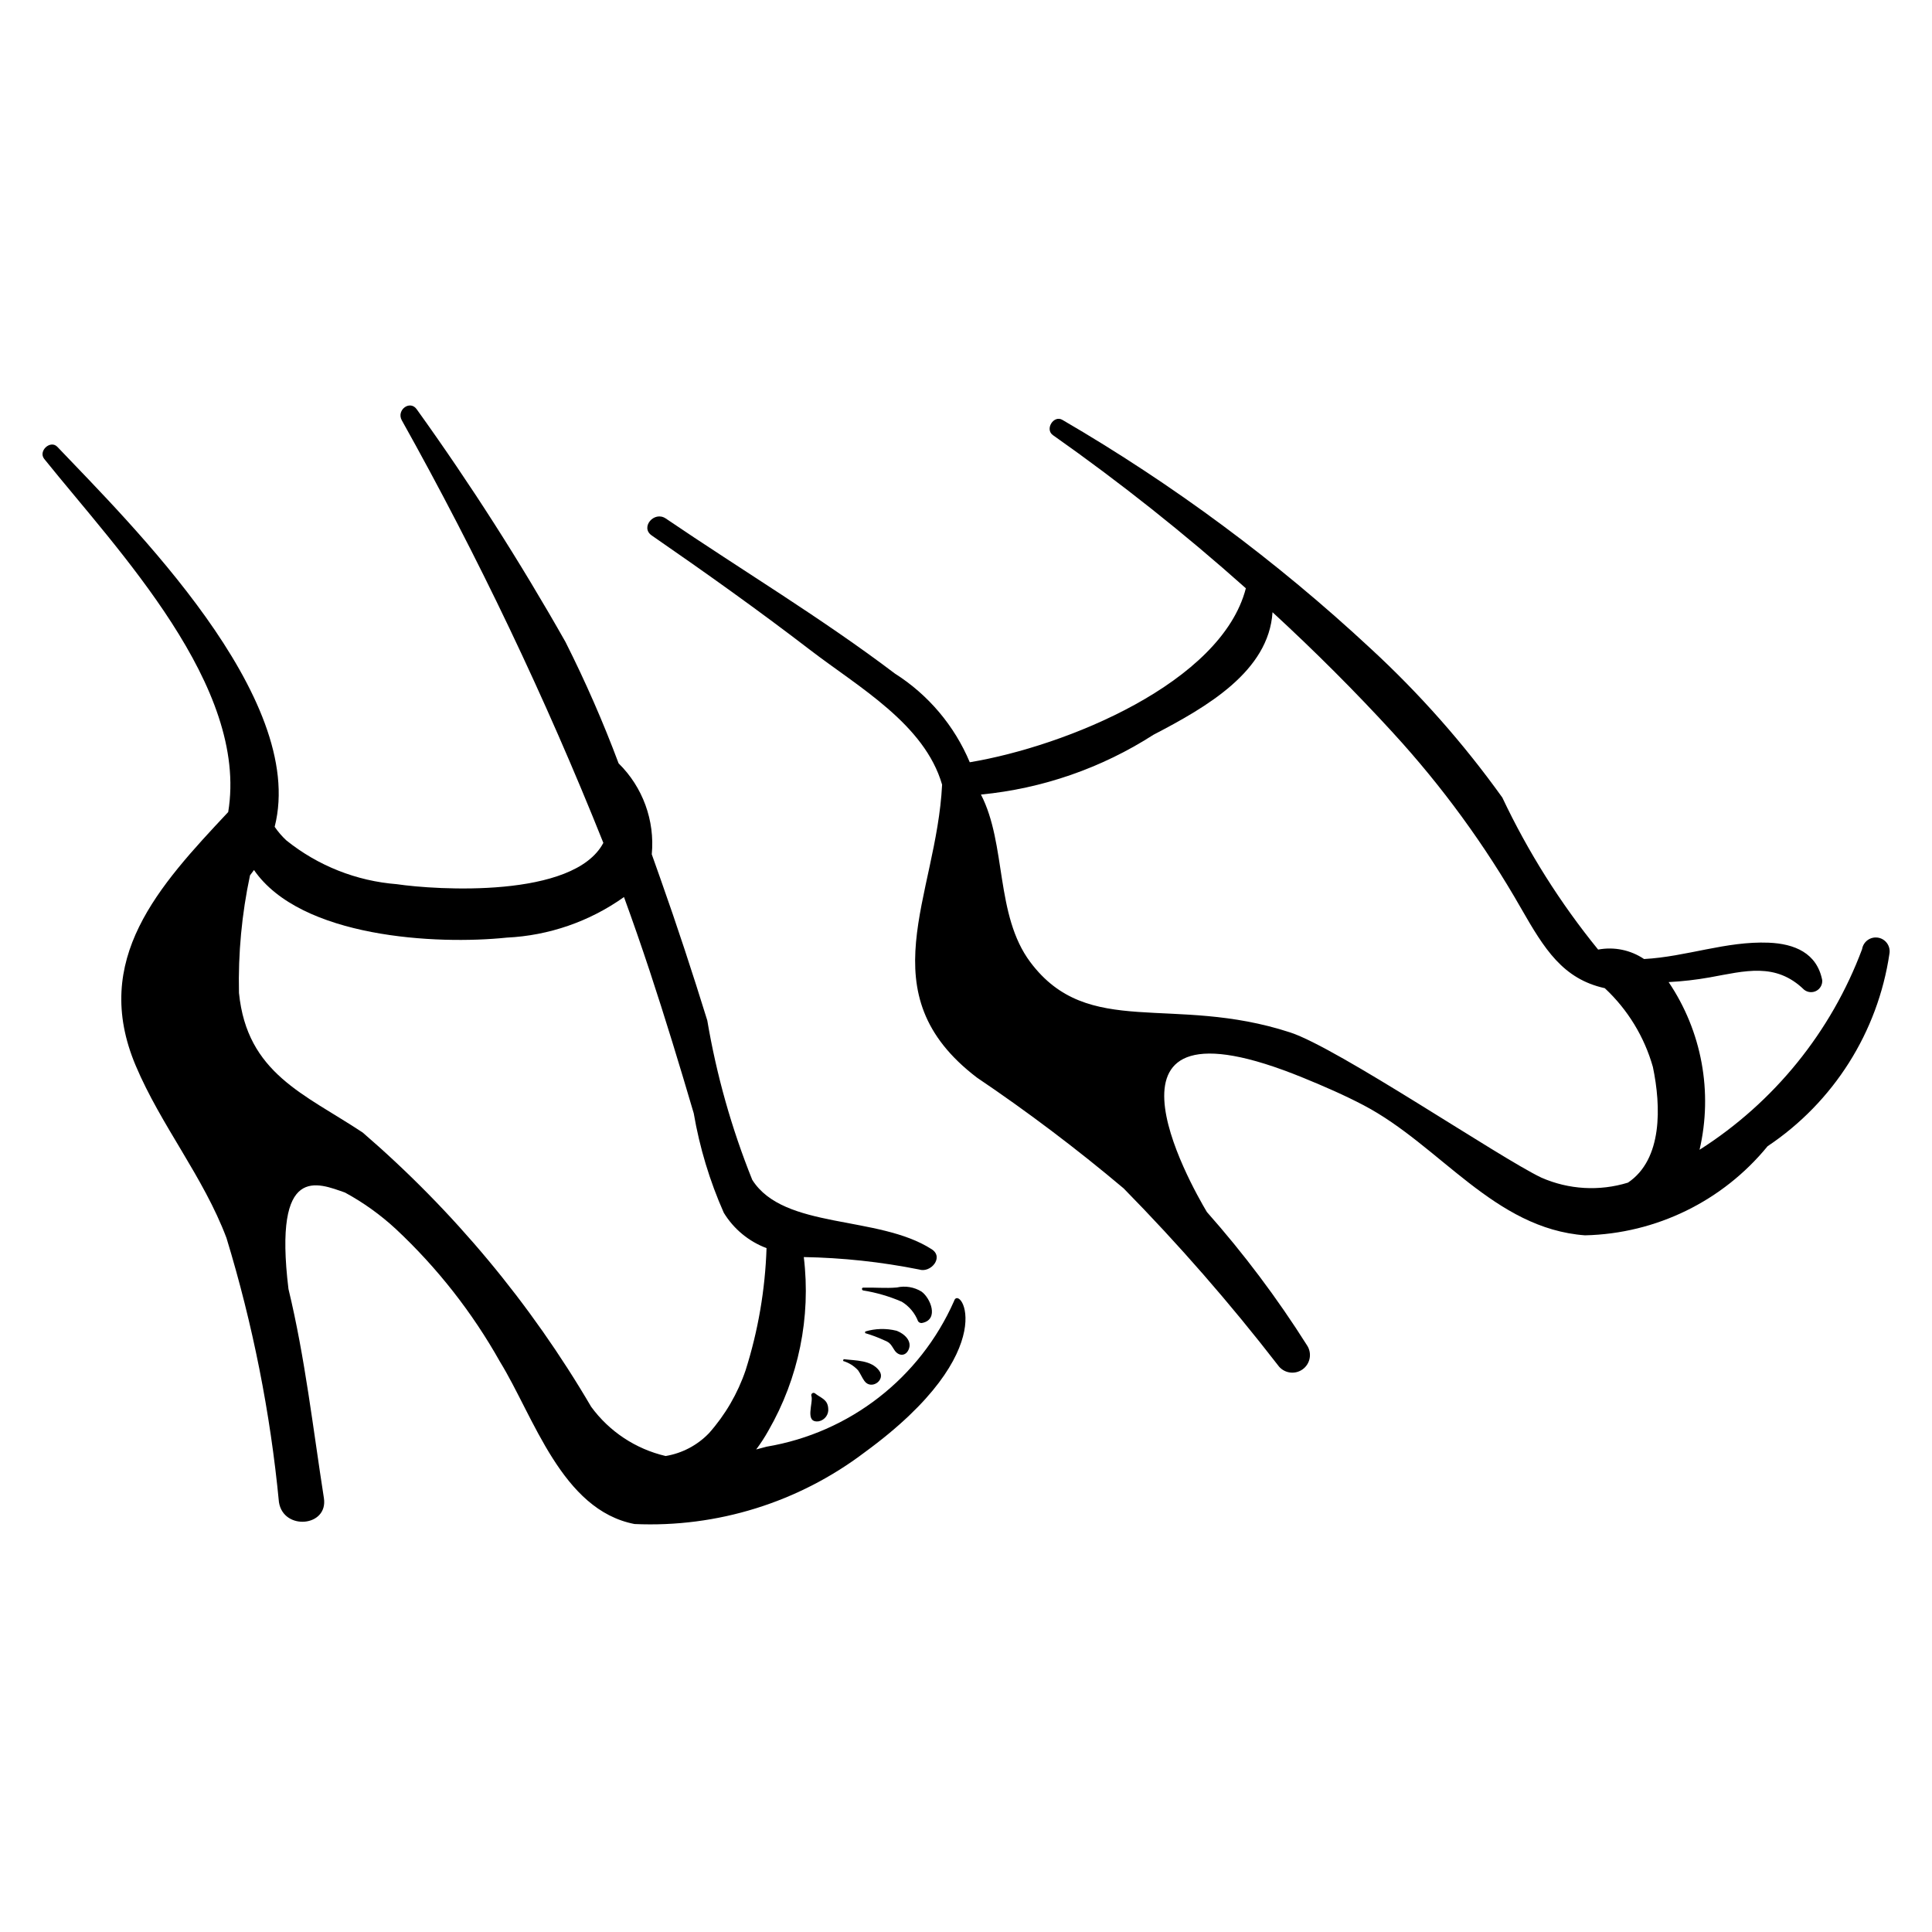 <?xml version="1.0" encoding="UTF-8"?>
<!-- Uploaded to: ICON Repo, www.iconrepo.com, Generator: ICON Repo Mixer Tools -->
<svg fill="#000000" width="800px" height="800px" version="1.1" viewBox="144 144 512 512" xmlns="http://www.w3.org/2000/svg">
 <g>
  <path d="m396.82 488.82c-9.016 20.395-27.684 34.887-49.676 38.566l-2.742 0.734v-0.004c1.191-1.59 2.273-3.258 3.242-4.996 8.012-13.91 11.301-30.047 9.371-45.984 10.266 0.18 20.492 1.281 30.562 3.293 3.078 1.008 6.637-3.234 3.348-5.356-14.18-9.152-39.195-5.141-47.57-18.406-5.477-13.613-9.473-27.777-11.918-42.242-3.894-12.57-7.996-25.09-12.395-37.492l-2.316-6.535c0.848-8.949-2.379-17.801-8.789-24.102-4.102-10.961-8.797-21.691-14.062-32.145-12.012-21.223-25.156-41.789-39.375-61.602-1.781-2.695-5.512 0.102-4.031 2.812 20.215 36.137 38.059 73.555 53.426 112.01-7.832 14.824-44.375 12.473-54.695 10.953v-0.004c-10.719-0.828-20.941-4.879-29.32-11.613-1.16-1.078-2.195-2.285-3.09-3.594 8.758-34.301-38.266-80.371-57.582-100.69-1.844-1.941-5.156 1.113-3.481 3.199 19.594 24.391 54.234 60.277 48.75 93.578-18.387 19.613-36.398 39.051-24.512 67.199 6.703 15.875 17.918 29.418 24.055 45.672 6.961 22.82 11.621 46.285 13.906 70.035 1.199 7.574 13.105 6.519 11.91-1.109-2.875-18.379-4.992-37.23-9.387-55.398-4.07-33.43 7.801-28.051 14.98-25.562 4.875 2.648 9.402 5.894 13.473 9.66 10.953 10.242 20.266 22.109 27.605 35.184 9.004 14.664 16.375 39.285 35.652 43 21.914 0.98 43.477-5.734 60.961-18.98 37.406-27.301 25.105-44.945 23.699-40.078zm-64.922 34.977c-3.078 3.207-7.109 5.332-11.496 6.062-7.938-1.852-14.945-6.488-19.75-13.07-16.043-27.387-36.5-51.938-60.543-72.664-15.414-10.219-30.652-15.641-32.777-36.996-0.238-10.465 0.742-20.918 2.922-31.152l1.059-1.41c12.375 17.969 48.367 19.859 66.977 17.91 11.176-0.531 21.961-4.262 31.074-10.75 2.352 6.449 4.621 12.977 6.809 19.59 4.125 12.5 7.961 25.09 11.676 37.719v-0.004c1.555 9.082 4.231 17.938 7.965 26.363 2.625 4.301 6.613 7.598 11.328 9.371-0.359 10.984-2.223 21.871-5.543 32.352-2.09 6.152-5.387 11.82-9.699 16.68z"/>
  <path d="m388.22 486.29c-1.953-1.211-4.305-1.602-6.543-1.094-2.957 0.266-5.953-0.043-8.918 0.043-0.453 0.012-0.41 0.641-0.027 0.742 3.523 0.566 6.961 1.566 10.234 2.984 1.984 1.203 3.512 3.035 4.34 5.199 0.281 0.395 0.785 0.555 1.242 0.395 4.297-1.004 2.047-6.543-0.328-8.27z"/>
  <path d="m381.58 496.66c-2.734-0.68-5.602-0.609-8.297 0.207l-0.016 0.422c1.75 0.512 3.461 1.152 5.113 1.922 1.605 0.617 1.781 1.262 2.672 2.609 1.023 1.547 2.879 1.703 3.719-0.117 1.086-2.348-1.199-4.32-3.191-5.043z"/>
  <path d="m377 507.25c-2.109-2.852-6.215-2.652-9.438-3.055l-0.145 0.473c1.527 0.457 2.902 1.312 3.984 2.481 0.633 0.891 1.035 1.938 1.684 2.832 1.797 2.492 5.742-0.262 3.914-2.731z"/>
  <path d="m359.98 513.25c-0.211-0.164-0.508-0.172-0.727-0.016-0.219 0.152-0.312 0.434-0.227 0.691 0.609 1.73-1.984 7.312 2 6.727h-0.004c1.602-0.344 2.676-1.855 2.461-3.481-0.184-2.363-1.961-2.672-3.504-3.922z"/>
  <path d="m637.48 395.52c-8.199 21.938-23.324 40.609-43.082 53.184 3.566-15.309 0.598-31.41-8.195-44.441 3.656-0.188 7.297-0.605 10.898-1.246 9.34-1.68 17.449-4.074 25.004 3.269 0.922 0.734 2.191 0.855 3.234 0.305 1.039-0.547 1.656-1.664 1.57-2.84-1.418-7.188-7.32-9.656-14.238-9.93-11.227-0.441-21.754 3.719-32.969 4.332v0.004c-3.574-2.406-7.949-3.309-12.18-2.508-10.055-12.359-18.582-25.887-25.391-40.293-10.258-14.316-21.949-27.551-34.898-39.488-24.895-23.164-52.289-43.484-81.676-60.59-2.312-1.375-4.734 2.484-2.519 4.039 17.805 12.539 34.875 26.09 51.129 40.586-6.449 25.035-47.598 41.84-73.164 46.105-4.062-9.68-10.988-17.887-19.852-23.512-19.43-14.723-40.555-27.391-60.715-41.09-3.074-2.09-6.832 2.348-3.727 4.492 14.199 9.809 28.266 19.812 41.961 30.328 12.859 9.875 30.34 19.641 35 35.719-1.484 29.906-20.004 55.316 9.203 77.609h-0.004c13.484 9.094 26.473 18.902 38.914 29.383 14.543 14.805 28.199 30.457 40.898 46.871 1.484 2.086 4.371 2.586 6.473 1.121 2.102-1.465 2.629-4.348 1.184-6.461-7.867-12.453-16.73-24.25-26.5-35.277-4.273-7.164-34.324-60.066 25.582-35.543 5.387 2.203 10.824 4.559 15.984 7.269 20.246 10.637 34.535 32.695 58.676 34.461v-0.004c18.789-0.43 36.453-9.055 48.348-23.609 17.492-11.691 29.227-30.238 32.301-51.055 0.328-2.004-1.027-3.891-3.027-4.219-2.004-0.332-3.891 1.023-4.223 3.027zm-62.059 61.891c-7.562 2.328-15.707 1.855-22.953-1.332-11.059-5.258-53.895-34.344-66.559-38.477-31.18-10.176-53.48 1.887-68.859-18.621-9.367-12.496-6.269-31.227-13.086-44.414l0.004-0.004c16.285-1.574 31.957-7.008 45.727-15.852 14.172-7.367 30.523-16.809 31.539-32.465 11.172 10.289 21.887 20.988 31.934 31.957l-0.004 0.004c13.008 14.172 24.383 29.762 33.914 46.469 6.191 10.809 11.074 18.742 22.207 21.203 6.082 5.664 10.488 12.891 12.75 20.887 2.18 10.43 2.59 24.473-6.613 30.645z"/>
 </g>
</svg>